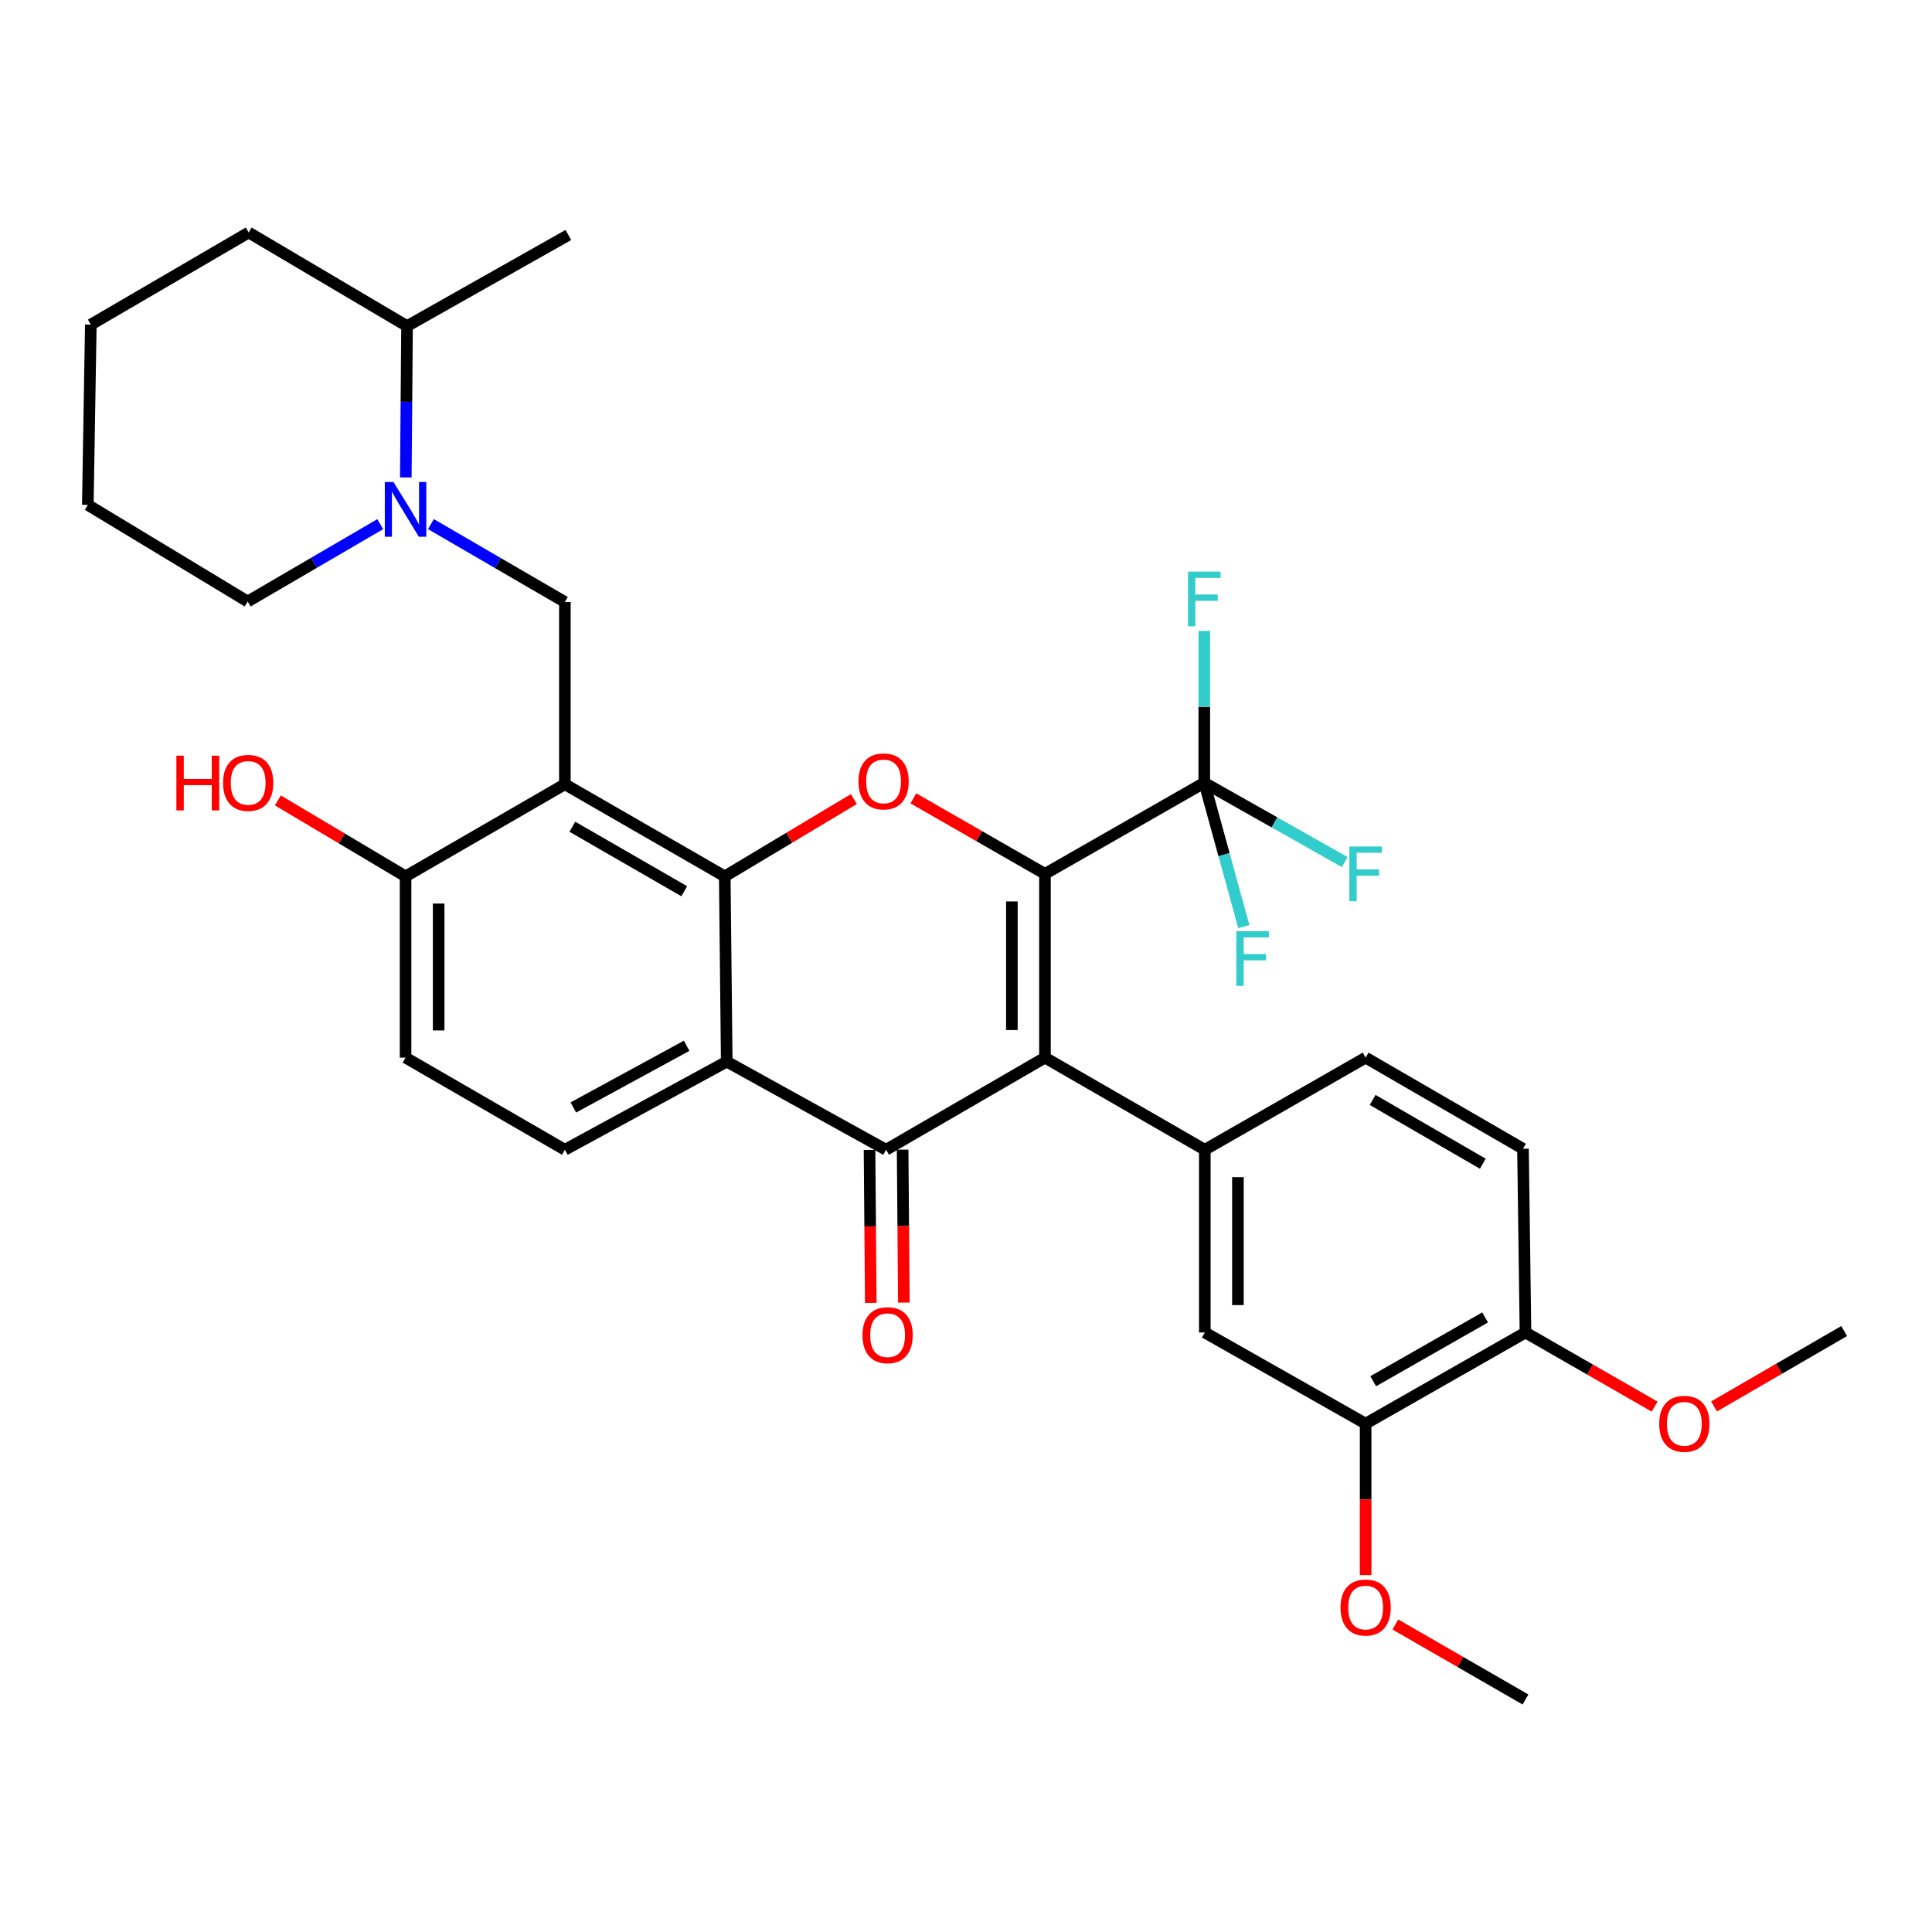 <?xml version='1.0' encoding='iso-8859-1'?>
<svg version='1.1' baseProfile='full'
              xmlns='http://www.w3.org/2000/svg'
                      xmlns:rdkit='http://www.rdkit.org/xml'
                      xmlns:xlink='http://www.w3.org/1999/xlink'
                  xml:space='preserve'
width='1000px' height='1000px' viewBox='0 0 1000 1000'>
<!-- END OF HEADER -->
<rect style='opacity:1.0;fill:#FFFFFF;stroke:none' width='1000' height='1000' x='0' y='0'> </rect>
<path class='bond-0' d='M 540.871,452.316 L 540.871,547.427' style='fill:none;fill-rule:evenodd;stroke:#000000;stroke-width:6px;stroke-linecap:butt;stroke-linejoin:miter;stroke-opacity:1' />
<path class='bond-0' d='M 523.742,466.583 L 523.742,533.16' style='fill:none;fill-rule:evenodd;stroke:#000000;stroke-width:6px;stroke-linecap:butt;stroke-linejoin:miter;stroke-opacity:1' />
<path class='bond-3' d='M 540.871,452.316 L 506.809,432.767' style='fill:none;fill-rule:evenodd;stroke:#000000;stroke-width:6px;stroke-linecap:butt;stroke-linejoin:miter;stroke-opacity:1' />
<path class='bond-3' d='M 506.809,432.767 L 472.748,413.218' style='fill:none;fill-rule:evenodd;stroke:#FF0000;stroke-width:6px;stroke-linecap:butt;stroke-linejoin:miter;stroke-opacity:1' />
<path class='bond-6' d='M 540.871,452.316 L 623.335,405.146' style='fill:none;fill-rule:evenodd;stroke:#000000;stroke-width:6px;stroke-linecap:butt;stroke-linejoin:miter;stroke-opacity:1' />
<path class='bond-2' d='M 540.871,547.427 L 458.634,595.111' style='fill:none;fill-rule:evenodd;stroke:#000000;stroke-width:6px;stroke-linecap:butt;stroke-linejoin:miter;stroke-opacity:1' />
<path class='bond-7' d='M 540.871,547.427 L 623.611,595.111' style='fill:none;fill-rule:evenodd;stroke:#000000;stroke-width:6px;stroke-linecap:butt;stroke-linejoin:miter;stroke-opacity:1' />
<path class='bond-1' d='M 375.133,453.61 L 408.539,433.603' style='fill:none;fill-rule:evenodd;stroke:#000000;stroke-width:6px;stroke-linecap:butt;stroke-linejoin:miter;stroke-opacity:1' />
<path class='bond-1' d='M 408.539,433.603 L 441.945,413.595' style='fill:none;fill-rule:evenodd;stroke:#FF0000;stroke-width:6px;stroke-linecap:butt;stroke-linejoin:miter;stroke-opacity:1' />
<path class='bond-4' d='M 375.133,453.61 L 292.382,405.926' style='fill:none;fill-rule:evenodd;stroke:#000000;stroke-width:6px;stroke-linecap:butt;stroke-linejoin:miter;stroke-opacity:1' />
<path class='bond-4' d='M 354.168,461.298 L 296.243,427.919' style='fill:none;fill-rule:evenodd;stroke:#000000;stroke-width:6px;stroke-linecap:butt;stroke-linejoin:miter;stroke-opacity:1' />
<path class='bond-5' d='M 375.133,453.61 L 376.16,549.492' style='fill:none;fill-rule:evenodd;stroke:#000000;stroke-width:6px;stroke-linecap:butt;stroke-linejoin:miter;stroke-opacity:1' />
<path class='bond-14' d='M 450.07,595.181 L 450.393,634.773' style='fill:none;fill-rule:evenodd;stroke:#000000;stroke-width:6px;stroke-linecap:butt;stroke-linejoin:miter;stroke-opacity:1' />
<path class='bond-14' d='M 450.393,634.773 L 450.715,674.365' style='fill:none;fill-rule:evenodd;stroke:#FF0000;stroke-width:6px;stroke-linecap:butt;stroke-linejoin:miter;stroke-opacity:1' />
<path class='bond-14' d='M 467.198,595.042 L 467.521,634.633' style='fill:none;fill-rule:evenodd;stroke:#000000;stroke-width:6px;stroke-linecap:butt;stroke-linejoin:miter;stroke-opacity:1' />
<path class='bond-14' d='M 467.521,634.633 L 467.843,674.225' style='fill:none;fill-rule:evenodd;stroke:#FF0000;stroke-width:6px;stroke-linecap:butt;stroke-linejoin:miter;stroke-opacity:1' />
<path class='bond-33' d='M 458.634,595.111 L 376.16,549.492' style='fill:none;fill-rule:evenodd;stroke:#000000;stroke-width:6px;stroke-linecap:butt;stroke-linejoin:miter;stroke-opacity:1' />
<path class='bond-8' d='M 292.382,405.926 L 292.382,311.595' style='fill:none;fill-rule:evenodd;stroke:#000000;stroke-width:6px;stroke-linecap:butt;stroke-linejoin:miter;stroke-opacity:1' />
<path class='bond-12' d='M 292.382,405.926 L 209.918,453.61' style='fill:none;fill-rule:evenodd;stroke:#000000;stroke-width:6px;stroke-linecap:butt;stroke-linejoin:miter;stroke-opacity:1' />
<path class='bond-10' d='M 376.16,549.492 L 292.382,595.111' style='fill:none;fill-rule:evenodd;stroke:#000000;stroke-width:6px;stroke-linecap:butt;stroke-linejoin:miter;stroke-opacity:1' />
<path class='bond-10' d='M 355.402,541.292 L 296.758,573.225' style='fill:none;fill-rule:evenodd;stroke:#000000;stroke-width:6px;stroke-linecap:butt;stroke-linejoin:miter;stroke-opacity:1' />
<path class='bond-19' d='M 623.335,405.146 L 633.565,442.382' style='fill:none;fill-rule:evenodd;stroke:#000000;stroke-width:6px;stroke-linecap:butt;stroke-linejoin:miter;stroke-opacity:1' />
<path class='bond-19' d='M 633.565,442.382 L 643.795,479.617' style='fill:none;fill-rule:evenodd;stroke:#33CCCC;stroke-width:6px;stroke-linecap:butt;stroke-linejoin:miter;stroke-opacity:1' />
<path class='bond-20' d='M 623.335,405.146 L 659.682,425.676' style='fill:none;fill-rule:evenodd;stroke:#000000;stroke-width:6px;stroke-linecap:butt;stroke-linejoin:miter;stroke-opacity:1' />
<path class='bond-20' d='M 659.682,425.676 L 696.029,446.206' style='fill:none;fill-rule:evenodd;stroke:#33CCCC;stroke-width:6px;stroke-linecap:butt;stroke-linejoin:miter;stroke-opacity:1' />
<path class='bond-21' d='M 623.335,405.146 L 623.335,365.854' style='fill:none;fill-rule:evenodd;stroke:#000000;stroke-width:6px;stroke-linecap:butt;stroke-linejoin:miter;stroke-opacity:1' />
<path class='bond-21' d='M 623.335,365.854 L 623.335,326.563' style='fill:none;fill-rule:evenodd;stroke:#33CCCC;stroke-width:6px;stroke-linecap:butt;stroke-linejoin:miter;stroke-opacity:1' />
<path class='bond-11' d='M 623.611,595.111 L 623.611,689.699' style='fill:none;fill-rule:evenodd;stroke:#000000;stroke-width:6px;stroke-linecap:butt;stroke-linejoin:miter;stroke-opacity:1' />
<path class='bond-11' d='M 640.74,609.299 L 640.74,675.511' style='fill:none;fill-rule:evenodd;stroke:#000000;stroke-width:6px;stroke-linecap:butt;stroke-linejoin:miter;stroke-opacity:1' />
<path class='bond-15' d='M 623.611,595.111 L 706.847,547.427' style='fill:none;fill-rule:evenodd;stroke:#000000;stroke-width:6px;stroke-linecap:butt;stroke-linejoin:miter;stroke-opacity:1' />
<path class='bond-9' d='M 292.382,311.595 L 257.712,291.439' style='fill:none;fill-rule:evenodd;stroke:#000000;stroke-width:6px;stroke-linecap:butt;stroke-linejoin:miter;stroke-opacity:1' />
<path class='bond-9' d='M 257.712,291.439 L 223.042,271.284' style='fill:none;fill-rule:evenodd;stroke:#0000FF;stroke-width:6px;stroke-linecap:butt;stroke-linejoin:miter;stroke-opacity:1' />
<path class='bond-17' d='M 210.05,247.122 L 210.365,207.956' style='fill:none;fill-rule:evenodd;stroke:#0000FF;stroke-width:6px;stroke-linecap:butt;stroke-linejoin:miter;stroke-opacity:1' />
<path class='bond-17' d='M 210.365,207.956 L 210.679,168.79' style='fill:none;fill-rule:evenodd;stroke:#000000;stroke-width:6px;stroke-linecap:butt;stroke-linejoin:miter;stroke-opacity:1' />
<path class='bond-25' d='M 196.812,271.301 L 162.504,291.319' style='fill:none;fill-rule:evenodd;stroke:#0000FF;stroke-width:6px;stroke-linecap:butt;stroke-linejoin:miter;stroke-opacity:1' />
<path class='bond-25' d='M 162.504,291.319 L 128.195,311.338' style='fill:none;fill-rule:evenodd;stroke:#000000;stroke-width:6px;stroke-linecap:butt;stroke-linejoin:miter;stroke-opacity:1' />
<path class='bond-18' d='M 292.382,595.111 L 209.918,547.427' style='fill:none;fill-rule:evenodd;stroke:#000000;stroke-width:6px;stroke-linecap:butt;stroke-linejoin:miter;stroke-opacity:1' />
<path class='bond-13' d='M 623.611,689.699 L 706.847,736.879' style='fill:none;fill-rule:evenodd;stroke:#000000;stroke-width:6px;stroke-linecap:butt;stroke-linejoin:miter;stroke-opacity:1' />
<path class='bond-24' d='M 209.918,453.61 L 176.87,433.95' style='fill:none;fill-rule:evenodd;stroke:#000000;stroke-width:6px;stroke-linecap:butt;stroke-linejoin:miter;stroke-opacity:1' />
<path class='bond-24' d='M 176.87,433.95 L 143.822,414.289' style='fill:none;fill-rule:evenodd;stroke:#FF0000;stroke-width:6px;stroke-linecap:butt;stroke-linejoin:miter;stroke-opacity:1' />
<path class='bond-34' d='M 209.918,453.61 L 209.918,547.427' style='fill:none;fill-rule:evenodd;stroke:#000000;stroke-width:6px;stroke-linecap:butt;stroke-linejoin:miter;stroke-opacity:1' />
<path class='bond-34' d='M 227.046,467.683 L 227.046,533.355' style='fill:none;fill-rule:evenodd;stroke:#000000;stroke-width:6px;stroke-linecap:butt;stroke-linejoin:miter;stroke-opacity:1' />
<path class='bond-23' d='M 706.847,736.879 L 706.847,776.077' style='fill:none;fill-rule:evenodd;stroke:#000000;stroke-width:6px;stroke-linecap:butt;stroke-linejoin:miter;stroke-opacity:1' />
<path class='bond-23' d='M 706.847,776.077 L 706.847,815.274' style='fill:none;fill-rule:evenodd;stroke:#FF0000;stroke-width:6px;stroke-linecap:butt;stroke-linejoin:miter;stroke-opacity:1' />
<path class='bond-35' d='M 706.847,736.879 L 789.588,689.699' style='fill:none;fill-rule:evenodd;stroke:#000000;stroke-width:6px;stroke-linecap:butt;stroke-linejoin:miter;stroke-opacity:1' />
<path class='bond-35' d='M 710.773,714.922 L 768.692,681.897' style='fill:none;fill-rule:evenodd;stroke:#000000;stroke-width:6px;stroke-linecap:butt;stroke-linejoin:miter;stroke-opacity:1' />
<path class='bond-22' d='M 706.847,547.427 L 788.293,594.597' style='fill:none;fill-rule:evenodd;stroke:#000000;stroke-width:6px;stroke-linecap:butt;stroke-linejoin:miter;stroke-opacity:1' />
<path class='bond-22' d='M 710.479,569.325 L 767.492,602.344' style='fill:none;fill-rule:evenodd;stroke:#000000;stroke-width:6px;stroke-linecap:butt;stroke-linejoin:miter;stroke-opacity:1' />
<path class='bond-16' d='M 789.588,689.699 L 788.293,594.597' style='fill:none;fill-rule:evenodd;stroke:#000000;stroke-width:6px;stroke-linecap:butt;stroke-linejoin:miter;stroke-opacity:1' />
<path class='bond-26' d='M 789.588,689.699 L 823.011,708.879' style='fill:none;fill-rule:evenodd;stroke:#000000;stroke-width:6px;stroke-linecap:butt;stroke-linejoin:miter;stroke-opacity:1' />
<path class='bond-26' d='M 823.011,708.879 L 856.435,728.059' style='fill:none;fill-rule:evenodd;stroke:#FF0000;stroke-width:6px;stroke-linecap:butt;stroke-linejoin:miter;stroke-opacity:1' />
<path class='bond-27' d='M 210.679,168.79 L 294.19,121.629' style='fill:none;fill-rule:evenodd;stroke:#000000;stroke-width:6px;stroke-linecap:butt;stroke-linejoin:miter;stroke-opacity:1' />
<path class='bond-28' d='M 210.679,168.79 L 128.719,120.345' style='fill:none;fill-rule:evenodd;stroke:#000000;stroke-width:6px;stroke-linecap:butt;stroke-linejoin:miter;stroke-opacity:1' />
<path class='bond-29' d='M 722.234,840.839 L 755.911,860.247' style='fill:none;fill-rule:evenodd;stroke:#FF0000;stroke-width:6px;stroke-linecap:butt;stroke-linejoin:miter;stroke-opacity:1' />
<path class='bond-29' d='M 755.911,860.247 L 789.588,879.655' style='fill:none;fill-rule:evenodd;stroke:#000000;stroke-width:6px;stroke-linecap:butt;stroke-linejoin:miter;stroke-opacity:1' />
<path class='bond-31' d='M 128.195,311.338 L 45.455,261.332' style='fill:none;fill-rule:evenodd;stroke:#000000;stroke-width:6px;stroke-linecap:butt;stroke-linejoin:miter;stroke-opacity:1' />
<path class='bond-30' d='M 887.195,727.961 L 920.87,708.45' style='fill:none;fill-rule:evenodd;stroke:#FF0000;stroke-width:6px;stroke-linecap:butt;stroke-linejoin:miter;stroke-opacity:1' />
<path class='bond-30' d='M 920.87,708.45 L 954.545,688.938' style='fill:none;fill-rule:evenodd;stroke:#000000;stroke-width:6px;stroke-linecap:butt;stroke-linejoin:miter;stroke-opacity:1' />
<path class='bond-36' d='M 128.719,120.345 L 47.006,168.029' style='fill:none;fill-rule:evenodd;stroke:#000000;stroke-width:6px;stroke-linecap:butt;stroke-linejoin:miter;stroke-opacity:1' />
<path class='bond-32' d='M 45.455,261.332 L 47.006,168.029' style='fill:none;fill-rule:evenodd;stroke:#000000;stroke-width:6px;stroke-linecap:butt;stroke-linejoin:miter;stroke-opacity:1' />
<path  class='atom-4' d='M 444.34 404.455
Q 444.34 397.655, 447.7 393.855
Q 451.06 390.055, 457.34 390.055
Q 463.62 390.055, 466.98 393.855
Q 470.34 397.655, 470.34 404.455
Q 470.34 411.335, 466.94 415.255
Q 463.54 419.135, 457.34 419.135
Q 451.1 419.135, 447.7 415.255
Q 444.34 411.375, 444.34 404.455
M 457.34 415.935
Q 461.66 415.935, 463.98 413.055
Q 466.34 410.135, 466.34 404.455
Q 466.34 398.895, 463.98 396.095
Q 461.66 393.255, 457.34 393.255
Q 453.02 393.255, 450.66 396.055
Q 448.34 398.855, 448.34 404.455
Q 448.34 410.175, 450.66 413.055
Q 453.02 415.935, 457.34 415.935
' fill='#FF0000'/>
<path  class='atom-10' d='M 203.658 249.494
L 212.938 264.494
Q 213.858 265.974, 215.338 268.654
Q 216.818 271.334, 216.898 271.494
L 216.898 249.494
L 220.658 249.494
L 220.658 277.814
L 216.778 277.814
L 206.818 261.414
Q 205.658 259.494, 204.418 257.294
Q 203.218 255.094, 202.858 254.414
L 202.858 277.814
L 199.178 277.814
L 199.178 249.494
L 203.658 249.494
' fill='#0000FF'/>
<path  class='atom-15' d='M 446.415 691.092
Q 446.415 684.292, 449.775 680.492
Q 453.135 676.692, 459.415 676.692
Q 465.695 676.692, 469.055 680.492
Q 472.415 684.292, 472.415 691.092
Q 472.415 697.972, 469.015 701.892
Q 465.615 705.772, 459.415 705.772
Q 453.175 705.772, 449.775 701.892
Q 446.415 698.012, 446.415 691.092
M 459.415 702.572
Q 463.735 702.572, 466.055 699.692
Q 468.415 696.772, 468.415 691.092
Q 468.415 685.532, 466.055 682.732
Q 463.735 679.892, 459.415 679.892
Q 455.095 679.892, 452.735 682.692
Q 450.415 685.492, 450.415 691.092
Q 450.415 696.812, 452.735 699.692
Q 455.095 702.572, 459.415 702.572
' fill='#FF0000'/>
<path  class='atom-20' d='M 639.914 481.977
L 656.754 481.977
L 656.754 485.217
L 643.714 485.217
L 643.714 493.817
L 655.314 493.817
L 655.314 497.097
L 643.714 497.097
L 643.714 510.297
L 639.914 510.297
L 639.914 481.977
' fill='#33CCCC'/>
<path  class='atom-21' d='M 698.427 438.156
L 715.267 438.156
L 715.267 441.396
L 702.227 441.396
L 702.227 449.996
L 713.827 449.996
L 713.827 453.276
L 702.227 453.276
L 702.227 466.476
L 698.427 466.476
L 698.427 438.156
' fill='#33CCCC'/>
<path  class='atom-22' d='M 614.915 295.865
L 631.755 295.865
L 631.755 299.105
L 618.715 299.105
L 618.715 307.705
L 630.315 307.705
L 630.315 310.985
L 618.715 310.985
L 618.715 324.185
L 614.915 324.185
L 614.915 295.865
' fill='#33CCCC'/>
<path  class='atom-24' d='M 693.847 832.051
Q 693.847 825.251, 697.207 821.451
Q 700.567 817.651, 706.847 817.651
Q 713.127 817.651, 716.487 821.451
Q 719.847 825.251, 719.847 832.051
Q 719.847 838.931, 716.447 842.851
Q 713.047 846.731, 706.847 846.731
Q 700.607 846.731, 697.207 842.851
Q 693.847 838.971, 693.847 832.051
M 706.847 843.531
Q 711.167 843.531, 713.487 840.651
Q 715.847 837.731, 715.847 832.051
Q 715.847 826.491, 713.487 823.691
Q 711.167 820.851, 706.847 820.851
Q 702.527 820.851, 700.167 823.651
Q 697.847 826.451, 697.847 832.051
Q 697.847 837.771, 700.167 840.651
Q 702.527 843.531, 706.847 843.531
' fill='#FF0000'/>
<path  class='atom-25' d='M 91.292 391.146
L 95.132 391.146
L 95.132 403.186
L 109.612 403.186
L 109.612 391.146
L 113.452 391.146
L 113.452 419.466
L 109.612 419.466
L 109.612 406.386
L 95.132 406.386
L 95.132 419.466
L 91.292 419.466
L 91.292 391.146
' fill='#FF0000'/>
<path  class='atom-25' d='M 115.452 405.226
Q 115.452 398.426, 118.812 394.626
Q 122.172 390.826, 128.452 390.826
Q 134.732 390.826, 138.092 394.626
Q 141.452 398.426, 141.452 405.226
Q 141.452 412.106, 138.052 416.026
Q 134.652 419.906, 128.452 419.906
Q 122.212 419.906, 118.812 416.026
Q 115.452 412.146, 115.452 405.226
M 128.452 416.706
Q 132.772 416.706, 135.092 413.826
Q 137.452 410.906, 137.452 405.226
Q 137.452 399.666, 135.092 396.866
Q 132.772 394.026, 128.452 394.026
Q 124.132 394.026, 121.772 396.826
Q 119.452 399.626, 119.452 405.226
Q 119.452 410.946, 121.772 413.826
Q 124.132 416.706, 128.452 416.706
' fill='#FF0000'/>
<path  class='atom-27' d='M 858.805 736.959
Q 858.805 730.159, 862.165 726.359
Q 865.525 722.559, 871.805 722.559
Q 878.085 722.559, 881.445 726.359
Q 884.805 730.159, 884.805 736.959
Q 884.805 743.839, 881.405 747.759
Q 878.005 751.639, 871.805 751.639
Q 865.565 751.639, 862.165 747.759
Q 858.805 743.879, 858.805 736.959
M 871.805 748.439
Q 876.125 748.439, 878.445 745.559
Q 880.805 742.639, 880.805 736.959
Q 880.805 731.399, 878.445 728.599
Q 876.125 725.759, 871.805 725.759
Q 867.485 725.759, 865.125 728.559
Q 862.805 731.359, 862.805 736.959
Q 862.805 742.679, 865.125 745.559
Q 867.485 748.439, 871.805 748.439
' fill='#FF0000'/>
</svg>

